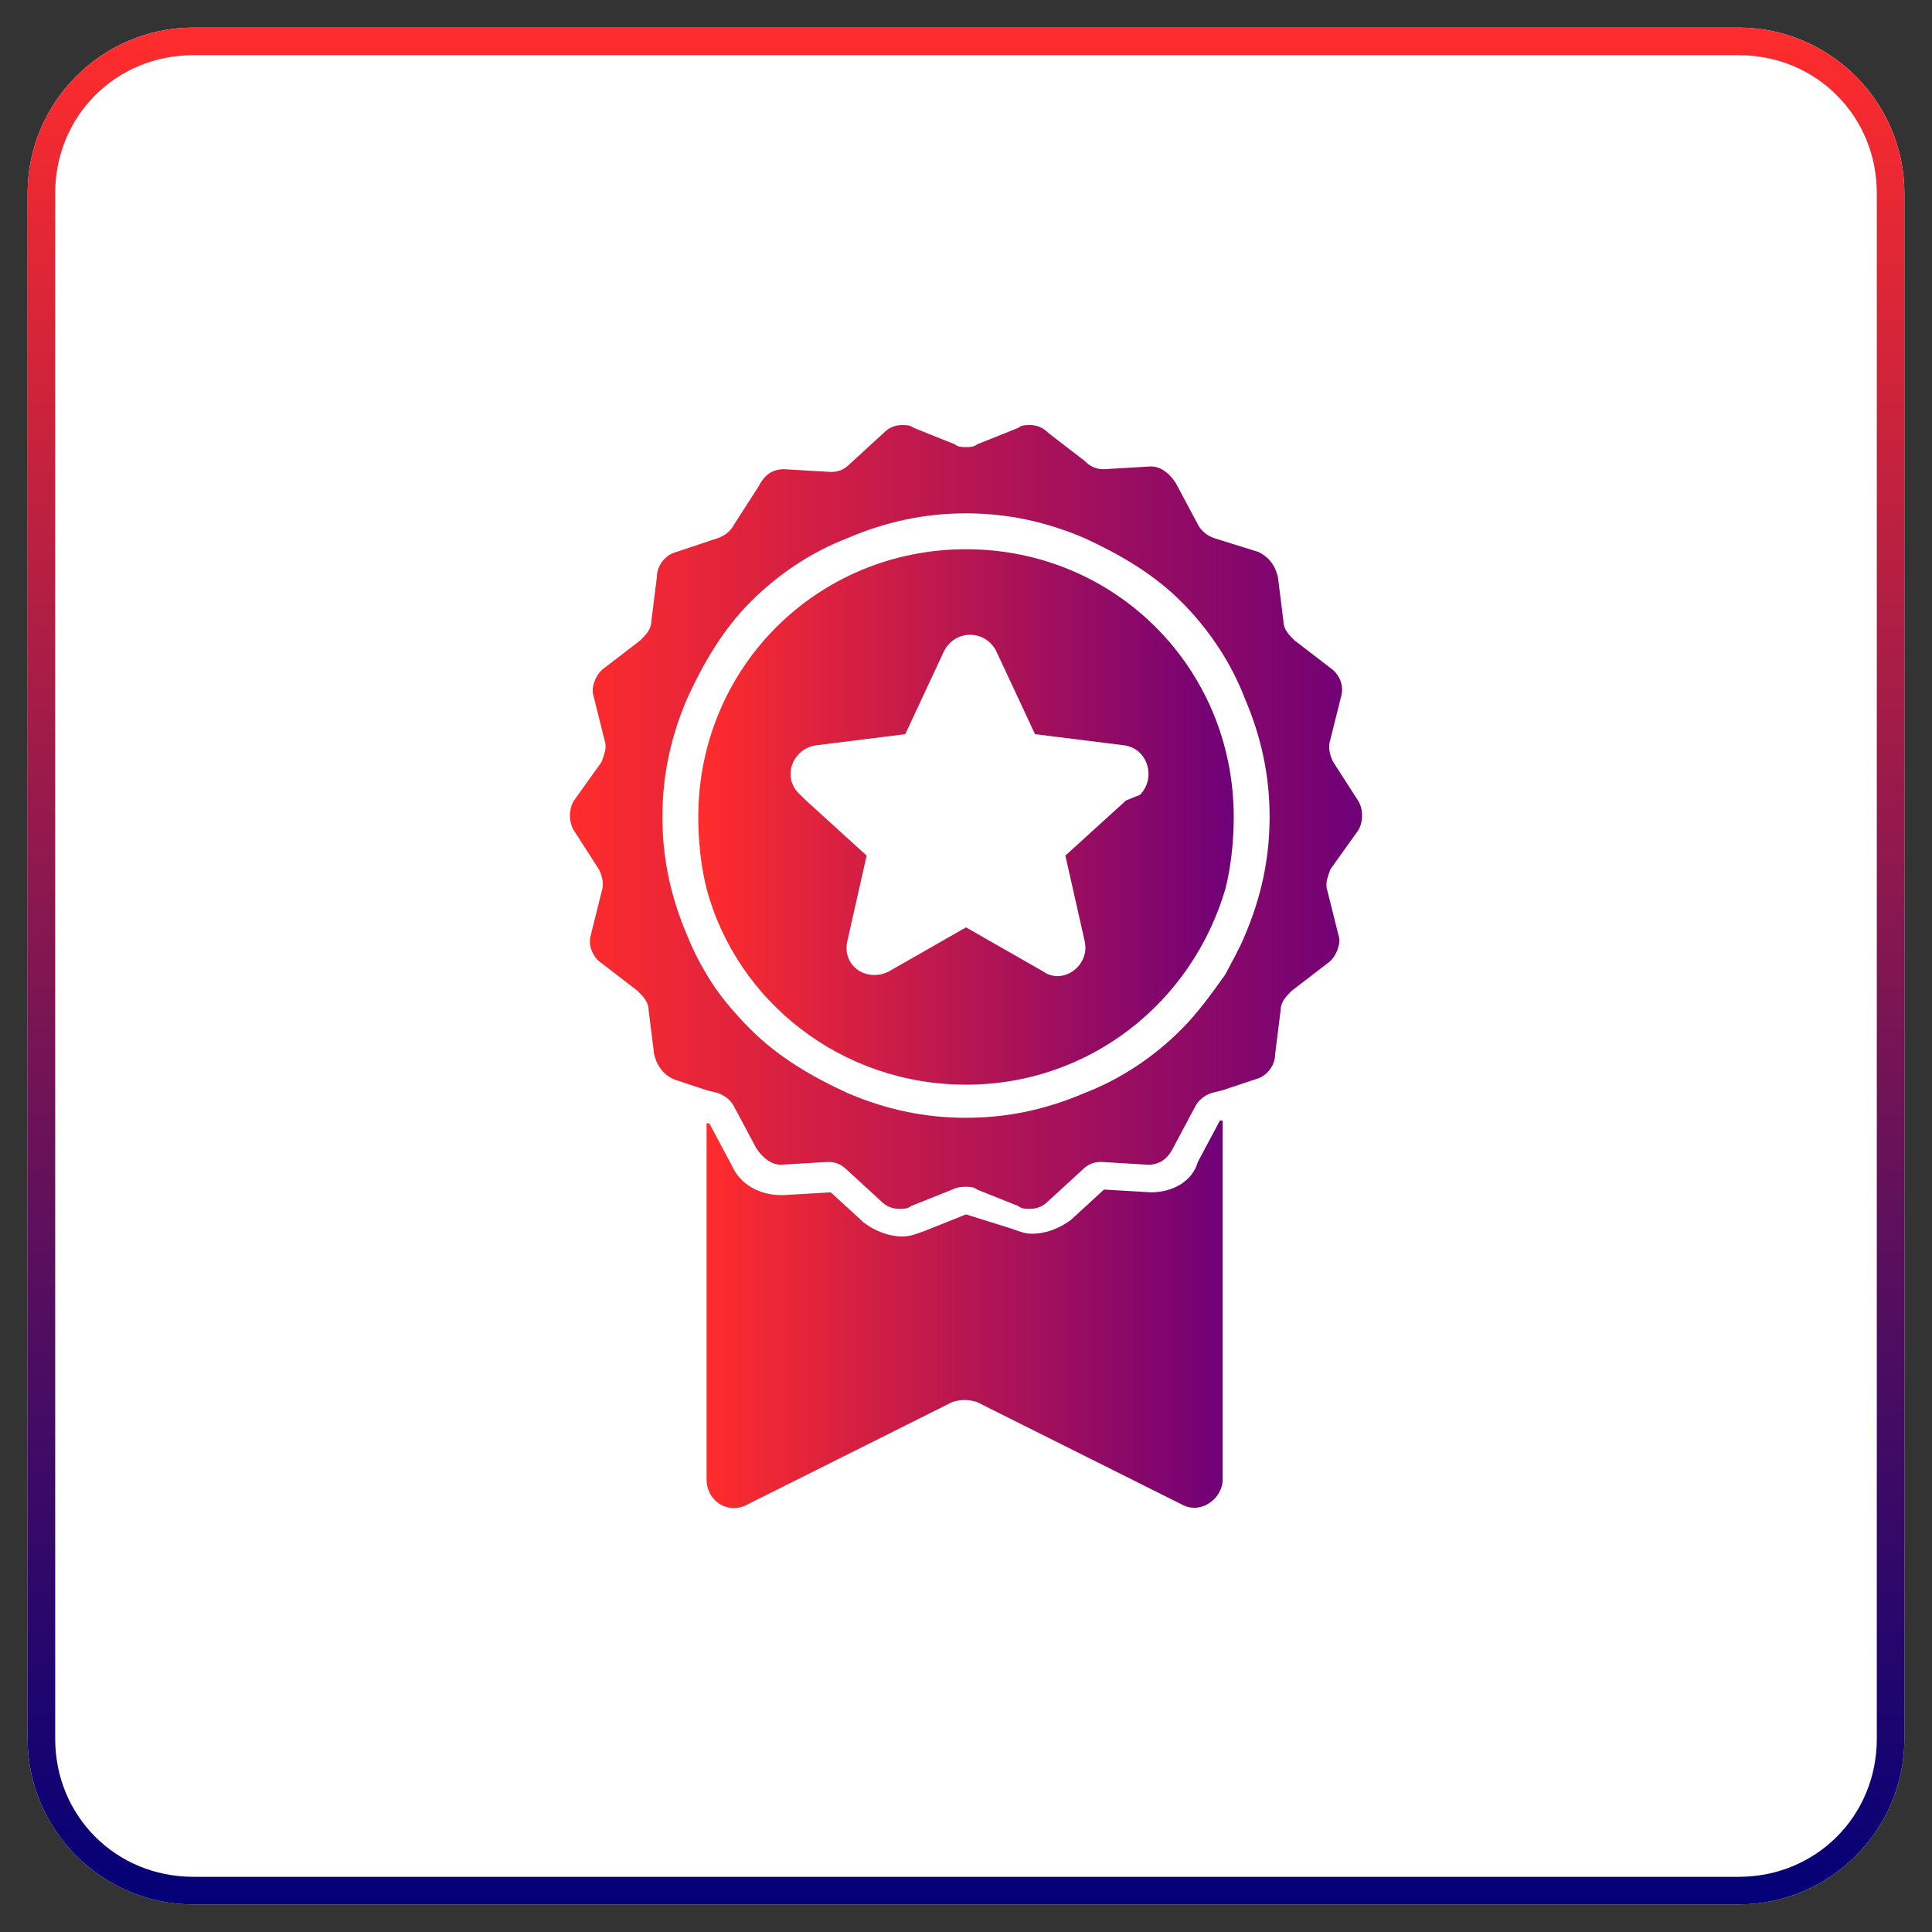 <?xml version="1.0" encoding="utf-8"?>
<!-- Generator: Adobe Illustrator 22.0.0, SVG Export Plug-In . SVG Version: 6.00 Build 0)  -->
<svg version="1.1" id="Layer_1" xmlns="http://www.w3.org/2000/svg" xmlns:xlink="http://www.w3.org/1999/xlink" x="0px" y="0px"
	 width="70px" height="70px" viewBox="0 0 70 70" style="enable-background:new 0 0 70 70;" xml:space="preserve">
<rect x="0" y="0" width="70" height="70" fill="#333333" stroke="none"/>
<style type="text/css">
	.st0{fill:#FFFFFF;}
	.st1{fill:url(#SVGID_1_);}
	.st2{fill:url(#SVGID_2_);}
	.st3{fill:url(#SVGID_3_);}
	.st4{fill:url(#SVGID_4_);}
	.st5{fill:url(#SVGID_5_);}
	.st6{fill:url(#SVGID_6_);}
	.st7{fill:url(#SVGID_7_);}
	.st8{fill:url(#SVGID_8_);}
	.st9{fill:url(#SVGID_9_);}
	.st10{fill:url(#SVGID_10_);}
	.st11{fill:url(#SVGID_11_);}
	.st12{fill:url(#SVGID_12_);}
	.st13{fill:url(#SVGID_13_);}
	.st14{fill:url(#SVGID_14_);}
	.st15{fill:url(#SVGID_15_);}
	.st16{fill:url(#SVGID_16_);}
	.st17{fill:url(#SVGID_17_);}
	.st18{fill:url(#SVGID_18_);}
	.st19{fill:url(#SVGID_19_);}
	.st20{fill:url(#SVGID_20_);}
	.st21{fill:url(#SVGID_21_);}
	.st22{fill:url(#SVGID_22_);}
	.st23{fill:url(#SVGID_23_);}
	.st24{fill:url(#SVGID_24_);}
	.st25{fill:url(#SVGID_25_);}
	.st26{fill:url(#SVGID_26_);}
	.st27{fill:url(#SVGID_27_);}
	.st28{fill:url(#SVGID_28_);}
	.st29{fill:url(#SVGID_29_);}
	.st30{fill:url(#SVGID_30_);}
	.st31{fill:url(#SVGID_31_);}
	.st32{fill:url(#SVGID_32_);}
	.st33{fill:url(#SVGID_33_);}
	.st34{fill:url(#SVGID_34_);}
	.st35{fill:url(#SVGID_35_);}
	.st36{fill:url(#SVGID_36_);}
	.st37{fill:url(#SVGID_37_);}
	.st38{fill:url(#SVGID_38_);}
	.st39{fill:url(#SVGID_39_);}
	.st40{fill:url(#SVGID_40_);}
	.st41{fill:url(#SVGID_41_);}
	.st42{fill:url(#SVGID_42_);}
	.st43{fill:url(#SVGID_43_);}
	.st44{fill:url(#SVGID_44_);}
	.st45{fill:url(#SVGID_45_);}
	.st46{fill:url(#SVGID_46_);}
	.st47{fill:url(#SVGID_47_);}
</style>
<g>
	<path class="st0" d="M63,69H7c-3.3,0-6-2.7-6-6V7c0-3.3,2.7-6,6-6h56c3.3,0,6,2.7,6,6v56C69,66.3,66.3,69,63,69z"/>
	<g>
		<linearGradient id="SVGID_1_" gradientUnits="userSpaceOnUse" x1="35" y1="1" x2="35" y2="69">
			<stop  offset="0" style="stop-color:#FF2C2C"/>
			<stop  offset="1" style="stop-color:#030077"/>
		</linearGradient>
		<path class="st1" d="M63,2c2.8,0,5,2.2,5,5v56c0,2.8-2.2,5-5,5H7c-2.8,0-5-2.2-5-5V7c0-2.8,2.2-5,5-5H63 M63,1H7C3.7,1,1,3.7,1,7
			v56c0,3.3,2.7,6,6,6h56c3.3,0,6-2.7,6-6V7C69,3.7,66.3,1,63,1L63,1z"/>
	</g>
</g>
<g>
	<g>
		<g>
			<linearGradient id="SVGID_2_" gradientUnits="userSpaceOnUse" x1="25.653" y1="47.626" x2="44.355" y2="47.626">
				<stop  offset="0" style="stop-color:#FF2C2C"/>
				<stop  offset="1" style="stop-color:#6F0077"/>
			</linearGradient>
			<path class="st2" d="M41.7,43.2C41.7,43.2,41.6,43.2,41.7,43.2l-1.7-0.1l-1.2,1.1c-0.4,0.3-0.9,0.5-1.4,0.5
				c-0.3,0-0.5-0.1-0.8-0.2L35,44l-1.5,0.6c-0.3,0.1-0.5,0.2-0.8,0.2c-0.5,0-1-0.2-1.4-0.5l-1.2-1.1l-1.7,0.1c0,0-0.1,0-0.1,0
				c-0.8,0-1.5-0.4-1.8-1.1l-0.8-1.5l-0.1,0v12.9c0,0.8,0.8,1.3,1.5,0.9l7.4-3.7c0.3-0.1,0.6-0.1,0.9,0l7.4,3.7
				c0.7,0.4,1.5-0.2,1.5-0.9V40.6l-0.1,0l-0.8,1.5C43.2,42.8,42.5,43.2,41.7,43.2z"/>
		</g>
		<g>
			<linearGradient id="SVGID_3_" gradientUnits="userSpaceOnUse" x1="20.603" y1="29.588" x2="49.397" y2="29.588">
				<stop  offset="0" style="stop-color:#FF2C2C"/>
				<stop  offset="1" style="stop-color:#6F0077"/>
			</linearGradient>
			<path class="st3" d="M49.2,30.1c0.2-0.3,0.2-0.8,0-1.1l-0.9-1.4c-0.1-0.2-0.2-0.5-0.1-0.8l0.4-1.6c0.1-0.4-0.1-0.8-0.4-1l-1.3-1
				c-0.2-0.2-0.4-0.4-0.4-0.7l-0.2-1.6c-0.1-0.4-0.3-0.7-0.7-0.9L44,19.5c-0.3-0.1-0.5-0.3-0.6-0.5l-0.8-1.5
				c-0.2-0.3-0.5-0.6-0.9-0.6c0,0,0,0,0,0L40,17c0,0,0,0,0,0c-0.3,0-0.5-0.1-0.7-0.3L38,15.7c-0.2-0.2-0.4-0.3-0.7-0.3
				c-0.1,0-0.3,0-0.4,0.1l-1.5,0.6c-0.1,0.1-0.3,0.1-0.4,0.1c-0.1,0-0.3,0-0.4-0.1l-1.5-0.6c-0.1-0.1-0.3-0.1-0.4-0.1
				c-0.3,0-0.5,0.1-0.7,0.3l-1.2,1.1c-0.2,0.2-0.4,0.3-0.7,0.3c0,0,0,0,0,0L28.4,17c0,0,0,0,0,0c-0.4,0-0.7,0.2-0.9,0.6L26.6,19
				c-0.1,0.2-0.3,0.4-0.6,0.5L24.5,20c-0.4,0.1-0.7,0.5-0.7,0.9l-0.2,1.6c0,0.3-0.2,0.5-0.4,0.7l-1.3,1c-0.3,0.2-0.5,0.7-0.4,1
				l0.4,1.6c0.1,0.3,0,0.5-0.1,0.8L20.8,29c-0.2,0.3-0.2,0.8,0,1.1l0.9,1.4c0.1,0.2,0.2,0.5,0.1,0.8l-0.4,1.6
				c-0.1,0.4,0.1,0.8,0.4,1l1.3,1c0.2,0.2,0.4,0.4,0.4,0.7l0.2,1.6c0.1,0.4,0.3,0.7,0.7,0.9l1.2,0.4l0.4,0.1
				c0.3,0.1,0.5,0.3,0.6,0.5l0.8,1.5c0.2,0.3,0.5,0.6,0.9,0.6c0,0,0,0,0,0l1.7-0.1c0,0,0,0,0,0c0.3,0,0.5,0.1,0.7,0.3l1.2,1.1
				c0.2,0.2,0.4,0.3,0.7,0.3c0.1,0,0.3,0,0.4-0.1l1.5-0.6C34.7,43,34.9,43,35,43c0.1,0,0.3,0,0.4,0.1l1.5,0.6
				c0.1,0.1,0.3,0.1,0.4,0.1c0.3,0,0.5-0.1,0.7-0.3l1.2-1.1c0.2-0.2,0.4-0.3,0.7-0.3c0,0,0,0,0,0l1.7,0.1c0,0,0,0,0,0
				c0.4,0,0.7-0.2,0.9-0.6l0.8-1.5c0.1-0.2,0.3-0.4,0.6-0.5l0.4-0.1l1.2-0.4c0.4-0.1,0.7-0.5,0.7-0.9l0.2-1.6c0-0.3,0.2-0.5,0.4-0.7
				l1.3-1c0.3-0.2,0.5-0.7,0.4-1l-0.4-1.6c-0.1-0.3,0-0.5,0.1-0.8L49.2,30.1z M45.1,33.9c-0.2,0.5-0.5,1-0.7,1.4
				c-0.5,0.7-1,1.4-1.6,2c-1,1-2.2,1.8-3.5,2.3c-1.4,0.6-2.8,0.9-4.3,0.9c-1.5,0-2.9-0.3-4.3-0.9c-1.3-0.6-2.5-1.3-3.5-2.3
				c-0.6-0.6-1.2-1.3-1.6-2c-0.3-0.5-0.5-0.9-0.7-1.4c-0.6-1.4-0.9-2.8-0.9-4.3c0-1.5,0.3-2.9,0.9-4.3c0.6-1.3,1.3-2.5,2.3-3.5
				c1-1,2.2-1.8,3.5-2.3c1.4-0.6,2.8-0.9,4.3-0.9c1.5,0,2.9,0.3,4.3,0.9c1.3,0.6,2.5,1.3,3.5,2.3c1,1,1.8,2.2,2.3,3.5
				c0.6,1.4,0.9,2.8,0.9,4.3C46,31.1,45.7,32.5,45.1,33.9z"/>
		</g>
		<g>
			<linearGradient id="SVGID_4_" gradientUnits="userSpaceOnUse" x1="25.299" y1="29.588" x2="44.701" y2="29.588">
				<stop  offset="0" style="stop-color:#FF2C2C"/>
				<stop  offset="1" style="stop-color:#6F0077"/>
			</linearGradient>
			<path class="st4" d="M35,19.9c-5.4,0-9.7,4.3-9.7,9.7c0,0.9,0.1,1.8,0.3,2.6c1.1,4.1,4.9,7.1,9.4,7.1s8.2-3,9.4-7.1
				c0.2-0.8,0.3-1.7,0.3-2.6C44.7,24.2,40.4,19.9,35,19.9z M39.3,34.1c0.2,0.9-0.8,1.6-1.5,1.1L35,33.6l-2.8,1.6
				c-0.8,0.4-1.7-0.2-1.5-1.1l0.7-3.1l-2.2-2l-0.2-0.2c-0.7-0.6-0.3-1.7,0.6-1.8l3.2-0.4l1.4-3c0.4-0.8,1.5-0.8,1.9,0l1.4,3l3.2,0.4
				c0.9,0.1,1.2,1.2,0.6,1.8L40.8,29l-2.2,2L39.3,34.1z"/>
		</g>
	</g>
</g>
</svg>
